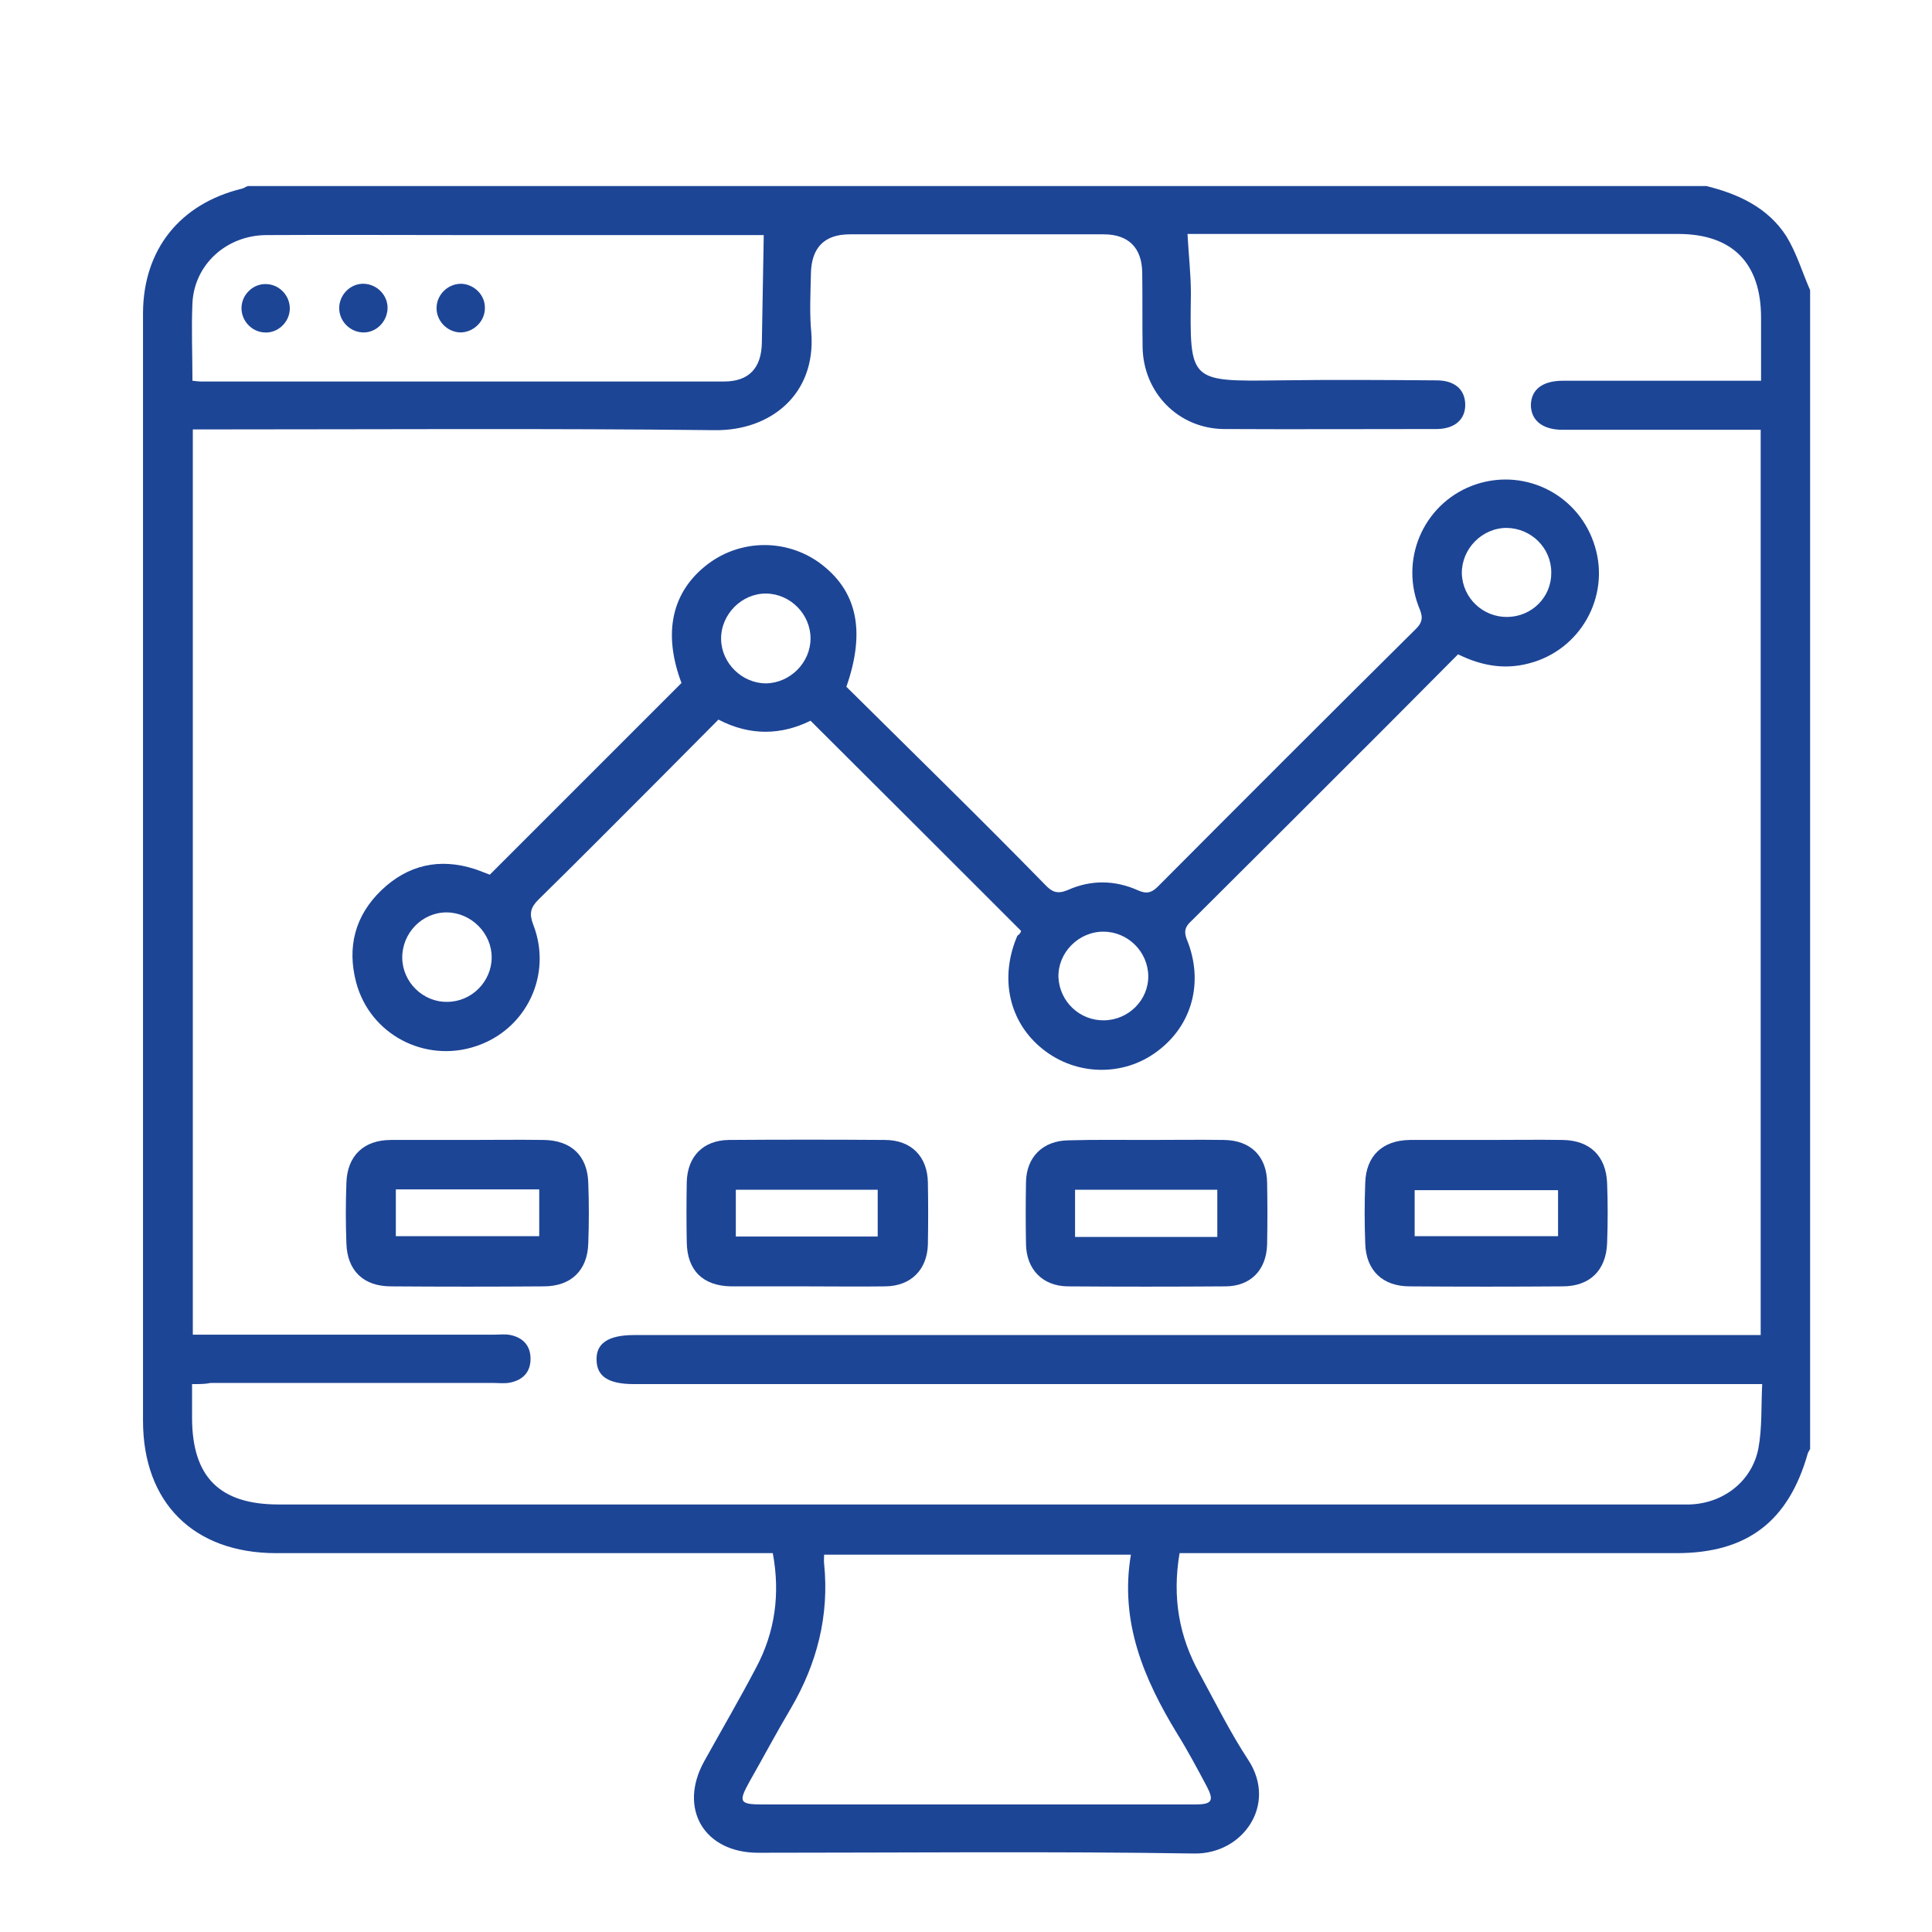 <?xml version="1.0" encoding="utf-8"?>
<!-- Generator: Adobe Illustrator 26.1.0, SVG Export Plug-In . SVG Version: 6.00 Build 0)  -->
<svg version="1.1" id="Layer_1" xmlns="http://www.w3.org/2000/svg" xmlns:xlink="http://www.w3.org/1999/xlink" x="0px" y="0px"
	 viewBox="0 0 512 512" style="enable-background:new 0 0 512 512;" xml:space="preserve">
<style type="text/css">
	.st0{display:none;}
	.st1{display:inline;fill:#1E295A;}
	.st2{fill:#1D4596;}
	.st3{display:inline;fill:#07A0AE;}
</style>
<g class="st0">
	<path class="st1" d="M157.9,276c10.3-8.7,21.9-15.6,34.7-20.7c1.1-0.4,1.7-3.1,1.8-4.7c0.1-33.3,0.1-66.6,0.1-99.8
		c0-2.6,0-5.1,0-7.7c0-4.8,1.5-10.4-0.5-14.2c-1.7-3.3-7.4-4.6-11.3-6.9c-2.1-1.2-4.1-2.7-5.8-4.3c-7.9-7.5-7.7-17.6,0.5-24.8
		c7.9-6.9,17.6-9.8,27.6-11.7c23.1-4.3,46.1-4.1,68.5,3.4c5.4,1.8,10.6,4.8,15,8.3c8.6,7,8.7,17.7,0.2,25c-4.1,3.5-9.4,5.4-14,8.3
		c-1.3,0.8-3,2.5-3,3.9c-0.2,41.5-0.1,82.9-0.1,124.4c1.3,0.6,2.5,0.9,3.6,1.5c3.5,2,4.8,5.2,3.8,9c-1,3.6-3.7,6.2-7.4,5.5
		c-4.5-0.9-9-2.4-12.9-4.7c-1.7-1-2.4-4.7-2.4-7.2c-0.1-34.2-0.1-68.5-0.1-102.7c0-10.6,0-21.2,0-31.8c0-7.3,1.2-8.7,8.1-10.9
		c5.3-1.7,10.8-3.1,15.5-8.6c-4.3-2.1-7.9-4.7-11.9-5.7c-23.1-6.1-46.3-6.3-69.5-0.1c-4.1,1.1-7.8,3.7-11.7,5.7c0,0.8,0,1.6,0,2.4
		c5,2.1,9.9,4.5,15.1,6.3c6.6,2.2,7.9,3.7,7.9,10.6c0,44.9,0,89.7,0,134.6c0,6.7-1.2,8-7.7,10.4c-40.3,15-63.5,43.6-68.9,86.5
		c-0.4,3.1,0.5,4.6,3.3,5.8c12,5.1,23.9,10.2,37.1,11.1c11,0.8,20.2-2.8,27.7-10.7c3.9-4.1,7.6-8.3,11.6-12.3
		c12.4-12.8,27.6-17.3,45.2-15.4c27.1,2.9,51.7,12.1,73.7,28.2c1.6,1.1,3.1,2.3,4.6,3.5c3.7,3.3,4.2,7.6,1.4,11.1
		c-2.7,3.4-6.8,3.9-10.8,1.2c-4-2.7-7.8-5.7-11.8-8.3c-19.9-12.8-41.8-19.4-65.3-20.8c-8.1-0.5-15.3,2-21.2,7.5
		c-3.8,3.5-7.5,7.1-10.8,11c-15.8,18.6-35.8,24-59,18.4c-8.4-2-16.5-5.2-25.9-8.3c2.3,8,3.9,15.9,6.8,23.3
		c15.7,40.3,55.8,65.9,99,63.5c6.3-0.3,10.2,2.4,10.4,7.3c0.2,4.8-3.6,8.1-9.7,8.3c-42.3,1.1-76.2-15-101.2-49.3
		c-2-2.8-3.8-3-6.8-2.2c-30.4,7.1-58,2.1-80.7-20.3c-39.2-38.7-37.3-109.8,23.9-138.7c3.8-1.8,5-3.8,4.9-7.9
		c-0.2-25.9-0.2-51.8-0.1-77.6c0-3.2-0.4-5.5-4-6.5c-1.8-0.5-3.5-1.7-5-2.8c-10.2-7.1-10.4-18.8,0.2-25.2c5.9-3.5,12.9-5.9,19.7-7.2
		c16.8-3.2,33.6-2.8,49.9,3.2c3.5,1.3,7.1,3.3,9.9,5.7c7.5,6.3,7.2,15.7-0.2,22.1c-1.2,1-2.5,2.3-3.9,2.7c-6.5,1.6-7.1,6-7,11.9
		c0.3,24.9,0.2,49.8,0.1,74.8c0,3.4,0.9,5.1,4.2,6.4C148.3,270.6,152.9,273.4,157.9,276z M145,286.4c-4.5-1.9-9.8-4.3-15.1-6.3
		c-3.9-1.5-6.1-3.9-6.1-8.2c0-32.8,0-65.6,0-98.4c0-4.5,2.3-7.1,6.6-8.3c2.7-0.8,5.3-1.9,8.3-3.1c-13.1-8.9-47.7-8.8-58.1,0.1
		c1.9,0.8,3.6,1.6,5.4,2.2c8.6,2.9,9,3.5,9,12.7c0,30.4,0,60.8,0,91.2c0,9-0.6,9.4-9.1,12.8C60,291.4,44.7,310.3,40.8,338
		c-0.2,1.4,0.5,3.6,1.5,4.3c18.4,11.7,34.2,9.8,49-5.8c0.2-0.2,0.4-0.5,0.7-0.7c8-9,17.8-14,30.1-13.7c1.2,0,3.1-1,3.7-2
		C132.2,309.3,138.3,298.3,145,286.4z M127.8,412.9c-10.1-24.1-13.4-44.7-7.8-75.9c-4,1.6-7.6,2.4-10.4,4.4c-3.6,2.6-6.7,6-9.6,9.4
		c-9.4,10.5-21,15.9-35.1,14.4c-7.7-0.8-15.2-3-22.7-4.5C46.4,394.7,86.9,425.1,127.8,412.9z"/>
	<path class="st1" d="M271.6,417.5c0-7,0-14,0-21.1c0-6.5,2.6-9.2,8.9-9.2c30.1,0,60.1,0,90.2,0c5.4,0,8.7,2.9,8.8,7.5
		c0.1,4.7-3.3,7.9-8.9,7.9c-25.9,0-51.8,0-77.7,0c-1.8,0-3.5,0-5.7,0c0,5.1,0,9.9,0,15.2c1.4,0.1,3,0.2,4.5,0.2
		c33,0,65.9,0,98.9-0.1c2.1,0,4.6-0.5,6.1-1.8c24.5-20.1,33.2-46.1,26.4-76.6c-7-31.3-27.1-50.8-58.9-58.9c-0.1,2-0.3,3.6-0.3,5.1
		c0,10.6,0,21.2,0,31.8c-0.1,9-6.5,15.5-15.5,15.5c-15.4,0.1-30.9,0.1-46.3,0c-8.7,0-15.3-6.6-15.3-15.3c-0.1-30.9-0.1-61.7,0-92.6
		c0-8.7,5.3-14.2,15.4-15.9c0-7.1,0-14.3,0-21.5c0-6.2,2.7-9,8.7-9c9.6-0.1,19.3-0.1,28.9,0c5.8,0,8.6,2.8,8.6,8.5
		c0.1,7.2,0,14.4,0,21.9c14.5,2.1,16.6,12.1,15.2,24.3c43.8,6.3,75.4,29.3,94.8,68.1c19.3,38.6,18.6,77.6-2.8,116.4
		c5.6,0,10.6,0,15.7,0c9.6,0.1,16,6.4,16,16c0,10,0.1,19.9,0,29.9c-0.1,9.3-6.5,15.8-15.8,15.8c-66.6,0-133.1,0-199.7,0
		c-9.6,0-16-6.4-16-16c0-9,0-18,0-27C256.2,424.9,259.9,420.1,271.6,417.5z M472.1,433.8c-67,0-133.6,0-200.1,0
		c0,10.4,0,20.4,0,30.3c66.9,0,133.4,0,200.1,0C472.1,454,472.1,444.1,472.1,433.8z M418,418.1c6,0,11.1,0.2,16.1-0.1
		c1.7-0.1,3.9-1.3,4.9-2.7c11.3-16.2,17.5-34.4,17.7-54.1c0.4-38.7-15-70.1-46-93.4c-17.2-12.9-37.1-18.5-58.5-19.6
		c-6.8-0.3-10.8,2.5-11.1,7.4c-0.2,5,3.4,7.8,10.4,8.1c3.2,0.2,6.4,0.4,9.6,0.8c57,7.4,93.7,65.7,75.8,120.4
		C432.9,397,426.6,407.6,418,418.1z M302.8,225.3c0,31,0,61.6,0,92c15.5,0,30.7,0,45.8,0c0-12.9,0-25.4,0-37.9
		c-13.7-2.1-22.6-10.5-22.6-22.3c0-4.9,1.8-10.2,4.2-14.4c3.9-6.8,10.9-9.5,18.4-10.2c0-2.6,0-4.8,0-7.2
		C333.2,225.3,318.2,225.3,302.8,225.3z M318.1,194.4c0,5.3,0,10.1,0,15c5.1,0,10,0,14.9,0c0-5.2,0-10,0-15
		C327.9,194.4,323.2,194.4,318.1,194.4z"/>
	<path class="st1" d="M140.4,55c0.1-12.4,10.8-22.8,23.3-22.7c12.6,0.1,23,10.6,22.9,23.1c0,12.5-10.5,22.9-23.1,23
		C150.8,78.4,140.3,67.8,140.4,55z M171.2,55.5c0.1-3.7-3.4-7.4-7.2-7.7c-4-0.3-8,3.3-8.1,7.3c-0.1,3.7,3.4,7.4,7.2,7.7
		C167.1,63,171,59.5,171.2,55.5z"/>
	<path class="st1" d="M94.1,93.8c0-12.5,10.5-22.9,23.1-22.9c12.8,0,23.3,10.6,23.2,23.4c-0.1,12.4-10.8,22.8-23.3,22.7
		C104.4,116.8,94,106.4,94.1,93.8z M124.8,93.7c-0.1-3.9-4.1-7.6-8.1-7.3c-3.9,0.3-7.3,3.9-7.2,7.7c0.1,3.9,4.1,7.6,8.1,7.3
		C121.5,101.1,125,97.4,124.8,93.7z"/>
</g>
<g class="st0">
	<path class="st1" d="M65.5,485.1c0-123.9,0-247.7,0-371.6c0-27.6,18.1-50.3,44.8-56.1c4.5-1,9.1-1.3,13.7-1.3
		c86.6-0.1,173.1-0.1,259.7,0c35.6,0,60.6,26.5,58.6,62.6c-16.5,0-33,0-49.8,0c0,38.6,0,76.8,0,115c3.8,1,7.7,1.7,11.3,2.9
		c41,13.7,52.3,66,19.7,95c-9.2,8.2-10.4,16.6-8.4,27.1c3.3,17.3,10.1,33.3,17.6,49.1c0.5,1.1,2.1,2.1,3.5,2.4
		c15,3.8,24.6,15.8,24.7,31.2c0.1,6,0,11.9,0,18.2c-4.2,0-8.1,0-12.5,0c0,8.6,0,16.9,0,25.2c-14.5,0-29,0-43.6,0c0-4.1,0-8.2,0-12.7
		c10.6,0,20.6,0,30.7,0c0-4.3,0-8.2,0-12.2c-33.2,0-66.2,0-99.2,0c0,4.1,0,8,0,12.3c10.3,0,20.4,0,30.8,0c0,4.5,0,8.5,0,12.5
		C266.6,485.1,166.1,485.1,65.5,485.1z M379.5,118.8c-71.3,0-142.3,0-213.5,0c0-2.8,0.1-5.2,0-7.5C165.4,88,146.1,69,122.8,68.7
		c-25.3-0.3-44.7,19.5-44.7,45.8c0,117.8,0,235.7,0,353.5c0,1.5,0,2.9,0,4.3c82.2,0,163.7,0,245.2,0c0-4.2,0-8.1,0-12.6
		c-4.2,0-8.2,0-12.3,0c0-6.3,0-12.2,0-18.1c0.1-15.5,9.7-27.5,24.7-31.3c1.3-0.3,2.9-1.3,3.5-2.4c7.5-15.8,14.2-31.8,17.6-49.1
		c2.1-10.7,0.7-19.1-8.6-27.5c-27.8-24.8-24.3-67.4,6.5-87.9c7.2-4.8,16-7.3,24.8-11.1C379.5,195.7,379.5,157.6,379.5,118.8z
		 M429.4,106.2c-0.3-1.6-0.5-3-0.8-4.3c-5.2-20-22.3-33.2-43.4-33.2c-74.4-0.1-148.8,0-223.2,0c-1.1,0-2.1,0-2.8,0
		c4.3,5.7,9.2,11,12.5,17.1c3.4,6.3,5.2,13.4,7.8,20.4C262.2,106.2,345.6,106.2,429.4,106.2z M418.9,409.5c0.1-0.4,0.2-0.8,0.1-1
		c-0.7-1.7-1.4-3.3-2.1-5c-6.9-16.3-13.5-32.8-15-50.7c-0.9-11.1,1.1-21.1,11.1-28.1c2.5-1.7,4.5-4.1,6.5-6.5
		c12.5-14.8,14-35.1,3.8-51.4s-29.7-24.2-48.3-19.1c-17,4.6-27.8,15.8-31.8,32.8c-4.2,18.1,2.3,33.1,16.4,44.5
		c7.3,5.9,10.5,13.2,10.6,22.1c0.1,4.4-0.3,8.9-1.1,13.3c-2.7,15.6-8.5,30.2-14.8,44.7c-0.6,1.3-1.1,2.7-1.7,4.2
		C375.2,409.5,397,409.5,418.9,409.5z M448,447.2c2-15.9-5.9-24.9-21.5-24.9c-27.2,0-54.4,0-81.6,0c-15,0-23.2,9.7-20.9,24.9
		C365.3,447.2,406.5,447.2,448,447.2z"/>
	<path class="st1" d="M379.7,485.1c0-4,0-8,0-12.3c4.2,0,8.1,0,12.6,0c0,4.1,0,8.2,0,12.3C388.1,485.1,383.9,485.1,379.7,485.1z"/>
	<path class="st1" d="M134.7,245.6c4.3,0,8.1,0,12.3,0c0.1,1.5,0.2,2.9,0.2,4.4c0,12.4,0,24.9,0,37.3c0,6.5,2,8.4,8.6,8.4
		c32,0,63.9,0,95.9,0c6.5,0,8.6-2,8.6-8.4c0-32.1,0-64.2,0-96.3c0-6.3-2.1-8.3-8.3-8.3c-32.2,0-64.5,0-96.8,0c-5.9,0-8,2.1-8.1,8.1
		c-0.1,12.4,0,24.9,0,37.3c0,1.5,0,3,0,4.7c-4.3,0-8.2,0-12.3,0c-0.1-1.2-0.3-2.3-0.3-3.3c0-13-0.1-26,0-38.9
		c0.1-12.7,7.8-20.3,20.4-20.3c32.5,0,65.1,0,97.6,0c12.2,0,20.1,7.6,20.2,19.7c0.1,32.9,0.1,65.9,0,98.9c0,12.1-8,19.6-20.2,19.7
		c-32.5,0-65.1,0-97.6,0c-12.4,0-20.2-7.6-20.3-20C134.6,274.2,134.7,260.1,134.7,245.6z"/>
	<path class="st1" d="M153.6,339.4c0-4.1,0-7.9,0-11.9c33.4,0,66.7,0,100.2,0c0,3.9,0,7.8,0,11.9
		C220.6,339.4,187.3,339.4,153.6,339.4z"/>
	<path class="st1" d="M253.9,390.3c0,4.1,0,7.9,0,11.9c-33.4,0-66.6,0-100.2,0c0-3.9,0-7.8,0-11.9
		C187,390.3,220.3,390.3,253.9,390.3z"/>
	<path class="st1" d="M153.7,370.9c0-4.1,0-8,0-12.1c33.3,0,66.5,0,100,0c0,3.9,0,7.8,0,12.1C220.6,370.9,187.3,370.9,153.7,370.9z"
		/>
	<path class="st1" d="M173.5,243.5c2.6-2.8,5.3-5.6,8.4-9c4.2,4.7,8.3,9.3,12.6,14c10.8-10.9,21-21.2,31.4-31.6
		c3.1,3.2,5.9,6.1,8.5,8.8C221.2,238.8,208,252,195,265C188,258,180.7,250.7,173.5,243.5z"/>
	<path class="st1" d="M366.9,143.9c-4.1,0-7.9,0-12,0c0-4,0-7.9,0-12.1c3.9,0,7.9,0,12,0C366.9,135.8,366.9,139.6,366.9,143.9z"/>
	<path class="st1" d="M354.9,156.9c4.1,0,8,0,12,0c0,4,0,7.9,0,12.1c-3.9,0-7.8,0-12,0C354.9,165.1,354.9,161.1,354.9,156.9z"/>
	<path class="st1" d="M379.9,278c4,0,7.9,0,12.1,0c0,4,0,7.9,0,12.1c-4,0-8,0-12.1,0C379.9,285.9,379.9,282.1,379.9,278z"/>
</g>
<g>
	<path class="st2" d="M479.7,76.9c0,102.4,0,204.8,0,307.1c-0.2,0.4-0.5,0.8-0.6,1.1c-5.1,18.1-16.1,26.5-34.8,26.5
		c-42.3,0-84.5,0-126.8,0c-1.6,0-3.3,0-4.9,0c-2,11.8-0.1,22.2,5.3,31.9c4.2,7.7,8.1,15.6,12.9,22.9c7.8,11.9-1.5,25-14.3,24.8
		c-38.5-0.6-77-0.2-115.6-0.2c-14.3,0-21.2-11.7-14.3-24.2c4.6-8.3,9.4-16.5,13.8-24.9c5-9.4,6.4-19.5,4.4-30.3c-1.9,0-3.6,0-5.3,0
		c-42.1,0-84.2,0-126.3,0c-21.9,0-35.3-13.4-35.3-35.1c0-42.5,0-85.1,0-127.6c0-55.3,0-110.7,0-166C38,66.1,47.7,54,64.1,50
		c0.5-0.1,1-0.5,1.6-0.7c128.8,0,257.7,0,386.5,0c8.5,2.1,16.3,5.7,21.2,13.3C476.1,67,477.6,72.1,479.7,76.9z M50.9,366.8
		c0,3.2,0,6.1,0,8.9c0,15.7,7.3,23,22.9,23c123.4,0,246.7,0,370.1,0c1.3,0,2.6,0,3.9,0c8.9-0.3,16.5-6.1,18.2-14.9
		c1-5.4,0.7-11,1-17c-2.4,0-4,0-5.7,0c-97.8,0-195.5,0-293.3,0c-6.7,0-9.8-2-9.9-6.3c-0.2-4.5,3.1-6.7,10-6.7
		c97.8,0,195.6,0,293.3,0c1.7,0,3.4,0,5.2,0c0-80.1,0-159.9,0-239.9c-1.8,0-3.4,0-5,0c-15.8,0-31.6,0-47.5,0c-5.3,0-8.4-2.5-8.4-6.6
		c0.1-4.1,3.1-6.4,8.5-6.4c13.5,0,27,0,40.5,0c3.9,0,7.7,0,12,0c0-5.8,0-11.2,0-16.7c0-14.5-7.6-22.2-22-22.2c-42,0-84,0-126,0
		c-1.5,0-3,0-4,0c0.3,5.6,0.9,10.7,0.9,15.8c-0.3,23.4-0.6,23.3,23.3,23c14-0.2,27.9-0.1,41.8,0c4.8,0,7.5,2.4,7.6,6.3
		c0.1,4-2.7,6.5-7.4,6.6c-18.8,0-37.7,0.1-56.5,0c-12.1-0.1-21.4-9.6-21.6-21.7c-0.1-6.6,0-13.2-0.1-19.8
		c-0.1-6.6-3.7-10.1-10.2-10.1c-22.4,0-44.9,0-67.3,0c-6.8,0-10.2,3.6-10.3,10.5c-0.1,5.2-0.4,10.4,0.1,15.5
		c1.3,16.5-10.9,26.1-25.6,25.9c-44.4-0.5-88.9-0.2-133.3-0.2c-1.7,0-3.3,0-5,0c0,80.2,0,159.8,0,239.9c1.8,0,3.3,0,4.8,0
		c25,0,50,0,75.1,0c1.4,0,2.9-0.2,4.3,0.1c3.3,0.7,5.3,2.8,5.3,6.3s-2,5.6-5.4,6.3c-1.4,0.3-2.9,0.1-4.3,0.1c-25,0-50,0-75.1,0
		C54.4,366.8,52.9,366.8,50.9,366.8z M299.7,412c-27.6,0-54.4,0-81.3,0c0,1-0.1,1.7,0,2.4c1.4,13.8-1.9,26.5-8.8,38.3
		c-3.8,6.4-7.3,13-11,19.5c-3,5.4-2.6,6,3.6,6c31,0,62,0,93.1,0c7.2,0,14.4,0,21.5,0c4.4,0,5-1,3-4.8c-2.5-4.7-5-9.4-7.8-13.9
		C303.1,444.9,296.7,429.8,299.7,412z M51,100.9c1,0.1,1.6,0.2,2.1,0.2c46.3,0,92.6,0,138.8,0c6.6,0,9.9-3.6,10-10.3
		c0.2-9.4,0.3-18.8,0.5-28.5c-0.7,0-2.3,0-3.8,0c-24.7,0-49.4,0-74.2,0c-18,0-35.9-0.1-53.9,0c-10.5,0.1-19,7.8-19.5,18
		C50.7,87,51,93.7,51,100.9z"/>
	<path class="st2" d="M270.6,246.7c-18.6-18.6-37-37-55.8-55.7c-7.7,3.8-16,4.1-24.4-0.3c-5.6,5.6-11,11.1-16.5,16.6
		c-10.4,10.4-20.7,20.8-31.2,31.1c-2.1,2.1-2.5,3.7-1.4,6.6c5.2,13.3-1.8,27.9-15.3,32.3c-13.4,4.4-27.9-3.1-31.6-16.9
		c-2.5-9.4-0.3-17.8,6.7-24.5s15.4-8.6,24.7-5.6c1.5,0.5,2.9,1.1,4,1.5c17-17,33.8-33.8,50.8-50.8c-5-13.3-2.6-24.3,7.1-31.6
		c8.7-6.5,20.6-6.6,29.4-0.3c10,7.3,12.4,18,7.2,32.9c8.6,8.5,17.4,17.2,26.2,25.9c8.9,8.8,17.7,17.6,26.5,26.6
		c1.8,1.9,3.2,2.5,5.9,1.4c6.2-2.8,12.6-2.7,18.8,0.1c2.3,1,3.6,0.5,5.2-1.1c22.7-22.8,45.5-45.6,68.4-68.3c2.2-2.2,1.5-3.8,0.6-6
		c-5-13.3,2-27.9,15.4-32.3c13.3-4.3,27.4,3.1,31.4,16.6c4,13.3-3.9,27.4-17.5,30.9c-6.4,1.7-12.5,0.7-18.8-2.4
		c-6.2,6.2-12.3,12.4-18.5,18.6c-17.3,17.3-34.6,34.6-51.9,51.8c-1.5,1.4-2.5,2.5-1.5,5.1c4.6,11.2,1.5,22.8-7.8,29.7
		c-9,6.8-21.6,6.5-30.4-0.6c-8.9-7.1-11.5-18.8-6.7-30C270.3,247.5,270.5,247.1,270.6,246.7z M214.8,169.2c0-6.4-5.3-11.8-11.7-11.9
		c-6.5-0.1-12.1,5.5-12,12.1c0.1,6.4,5.6,11.7,11.9,11.7C209.4,181,214.8,175.6,214.8,169.2z M130.3,253.7c0-6.4-5.4-11.8-11.8-11.9
		c-6.6-0.1-12,5.5-11.9,12.1c0.1,6.4,5.5,11.7,11.9,11.6C125,265.5,130.3,260.1,130.3,253.7z M292.6,270.4
		c6.5-0.1,11.8-5.4,11.7-11.8c-0.1-6.4-5.4-11.7-11.9-11.7c-6.6,0-12.1,5.6-11.9,12.1C280.8,265.4,286.1,270.5,292.6,270.4z
		 M399.5,163.5c6.5-0.1,11.7-5.3,11.6-11.8c0-6.5-5.3-11.7-11.8-11.8c-6.6,0-12,5.6-11.9,12.1C387.6,158.5,393,163.6,399.5,163.5z"
		/>
	<path class="st2" d="M394.3,302.1c6.6,0,13.2-0.1,19.8,0c7.2,0.1,11.5,4.2,11.8,11.4c0.2,5.3,0.2,10.6,0,16
		c-0.3,7.2-4.6,11.4-11.8,11.4c-13.5,0.1-27,0.1-40.5,0c-7.2,0-11.6-4.2-11.8-11.4c-0.2-5.3-0.2-10.6,0-16
		c0.2-7.2,4.6-11.3,11.8-11.4C380.5,302.1,387.4,302.1,394.3,302.1z M412.9,315.4c-12.9,0-25.5,0-38,0c0,4.3,0,8.3,0,12.2
		c12.8,0,25.3,0,38,0C412.9,323.4,412.9,319.6,412.9,315.4z"/>
	<path class="st2" d="M123.8,302.1c6.8,0,13.5-0.1,20.3,0c7.3,0.1,11.6,4.2,11.8,11.4c0.2,5.3,0.2,10.6,0,16
		c-0.2,7.2-4.6,11.4-11.8,11.4c-13.5,0.1-27,0.1-40.5,0c-7.3,0-11.6-4.2-11.8-11.4c-0.2-5.3-0.2-10.6,0-16
		c0.2-7.2,4.6-11.4,11.8-11.4C110.3,302.1,117.1,302.1,123.8,302.1z M142.9,315.2c-12.9,0-25.3,0-38,0c0,4.3,0,8.3,0,12.4
		c12.8,0,25.3,0,38,0C142.9,323.4,142.9,319.6,142.9,315.2z"/>
	<path class="st2" d="M213.6,340.9c-6.6,0-13.2,0-19.8,0c-7.5-0.1-11.7-4.2-11.8-11.7c-0.1-5.3-0.1-10.6,0-16
		c0.2-6.8,4.4-11,11.1-11.1c13.8-0.1,27.6-0.1,41.4,0c7,0,11.3,4.4,11.4,11.3c0.1,5.5,0.1,10.9,0,16.4c-0.2,6.7-4.5,11-11.2,11.1
		C227.6,341,220.6,340.9,213.6,340.9z M195,327.7c12.7,0,25.2,0,37.6,0c0-4.4,0-8.4,0-12.4c-12.8,0-25.2,0-37.6,0
		C195,319.6,195,323.6,195,327.7z"/>
	<path class="st2" d="M304.1,302.1c6.8,0,13.5-0.1,20.3,0c7,0.1,11.3,4.3,11.4,11.3c0.1,5.5,0.1,10.9,0,16.4
		c-0.2,6.8-4.4,11.1-11.1,11.1c-13.9,0.1-27.9,0.1-41.8,0c-6.6-0.1-10.9-4.5-11-11.2c-0.1-5.5-0.1-10.9,0-16.4
		c0.1-6.7,4.5-11,11.2-11.1C290.1,302,297.1,302.1,304.1,302.1z M284.9,327.8c12.8,0,25.2,0,37.7,0c0-4.3,0-8.4,0-12.5
		c-12.7,0-25.1,0-37.7,0C284.9,319.5,284.9,323.5,284.9,327.8z"/>
	<path class="st2" d="M76.8,81.9c-0.1,3.6-3.3,6.5-6.8,6.2c-3.4-0.2-6.1-3.2-6-6.6c0.1-3.6,3.3-6.5,6.8-6.2
		C74.2,75.5,76.9,78.5,76.8,81.9z"/>
	<path class="st2" d="M96.2,88.1c-3.6-0.1-6.5-3.2-6.3-6.8c0.2-3.4,3.1-6.2,6.5-6.1c3.6,0.1,6.5,3.2,6.3,6.7
		C102.5,85.4,99.6,88.2,96.2,88.1z"/>
	<path class="st2" d="M122.2,75.2c3.4,0.1,6.3,2.9,6.3,6.3c0.1,3.6-3,6.6-6.5,6.6c-3.6-0.1-6.5-3.2-6.3-6.8
		C115.9,77.9,118.8,75.2,122.2,75.2z"/>
</g>
<g class="st0">
	<path class="st3" d="M112.1,49.5c62.8,0,125.7,0,188.5,0c1.8,1.5,3.7,3,5.5,4.6c27.7,23.6,55.4,47.3,83.2,70.8
		c3.6,3,5.1,6.4,5.1,11.1c-0.1,48.8,0,97.5-0.1,146.3c0,2.9,0.7,4.7,3.5,6c4.7,2.2,9.1,4.8,13.6,7.3c16.6,9,33.2,18.1,49.9,26.9
		c9.1,4.8,13.4,12.2,13,22.3c-0.2,6.7-0.4,13.5-1.3,20.1c-4.3,31.4-17.2,59.2-35.7,84.6c-10.7,14.8-23.4,27.6-39.6,36.4
		c-4.4,2.4-9.7,4-14.6,4c-103.1,0.2-206.2,0.2-309.3,0.2c-19.1,0-31.5-12.5-31.5-31.5c0-110.1,0-220.3,0-330.4
		c0-19.2,12.3-31.5,31.4-31.6c4.4,0,8.8,0,13.4,0c0-6.5-0.2-12.4,0-18.3C87.7,67.1,93,58.6,103,53.1
		C105.8,51.5,109.1,50.7,112.1,49.5z M87.2,114c-4.4,0-8.3,0-12.3,0c-10.7,0-15.1,4.4-15.1,15.1c0,109.4,0,218.9,0,328.3
		c0,11,4.4,15.4,15.4,15.4c91.5,0,183,0,274.5,0c1.4,0,2.8,0,4.9,0c-1.1-1.2-1.6-1.8-2.1-2.4c-6.9-8-14-15.9-20.7-24.1
		c-1.9-2.4-3.7-3.4-6.7-3.4c-28.1,0.1-56.2,0.1-84.3,0.1c-1.6,0-3.2,0-4.7-0.1c-4.1-0.5-7.1-3.6-7.5-7.6c-0.4-3.8,1.8-7.5,5.5-8.8
		c1.9-0.6,3.9-0.8,5.9-0.8c24.5,0,49,0,73.6,0c1.5,0,3.1,0,5.2,0c-1-2-1.7-3.5-2.5-5c-11.9-23.6-19.1-48.4-19.2-75.1
		c0-10.9,4.2-18.4,14-23.5c21-10.9,41.6-22.5,62.5-33.5c3-1.6,3.8-3.4,3.8-6.7c-0.1-44.9-0.1-89.8-0.1-134.7c0-1.5,0-3.1,0-5.1
		c-2.1,0-3.8,0-5.5,0c-15.6,0-31.3,0.1-46.9,0c-21.5-0.2-35.8-14.6-35.9-36.1c-0.1-11.3,0-22.7,0-34c0-1.5,0-3.1,0-4.8
		c-1.6-0.1-2.8-0.2-3.9-0.2c-55.5,0-111,0-166.5,0c-9.1,0-13.9,4.9-13.9,14.3c0,110.2,0,220.3,0,330.4c0,9.3,4.8,14,14,14.1
		c13.1,0,26.1,0,39.2,0c6.8,0,10.6,3.1,10.6,8.5c0.1,5.6-3.7,8.8-10.8,8.8c-13.1,0-26.1,0-39.2,0c-2.6,0-5.2-0.1-7.7-0.6
		c-14.5-3.1-23.5-14.9-23.5-30.7c0-97.2,0-194.5,0-291.7C87.2,118.1,87.2,116.3,87.2,114z M314.3,349h0.1c0,2,0,4,0,6
		c0,1,0.2,2,0.3,3c3.2,30,15.2,56.5,32.7,80.7c8.9,12.3,19.4,22.9,32.3,31.2c4.1,2.7,7.6,3.2,11.6,0.1c3.8-3,8.1-5.5,11.8-8.6
		c20.5-17.6,34-40.1,43.9-64.8c6.6-16.4,10.1-33.4,10.1-51.1c0-3-0.3-5.5-3.4-7.2c-22-11.8-43.8-23.7-65.8-35.4
		c-1.1-0.6-3.1-0.6-4.2,0c-22.1,11.8-44.2,23.7-66.1,35.8c-1.5,0.8-2.5,3.2-3.1,5C313.9,345.1,314.3,347.1,314.3,349z M361.8,124.4
		c-18.9-16.1-36.8-31.3-55.2-47.1c0,11.8-0.4,22.7,0.1,33.5c0.4,6.8,6.9,13.2,13.7,13.4C333.8,124.7,347.2,124.4,361.8,124.4z"/>
	<path class="st3" d="M240.5,265.9c-29.4,0-58.8,0-88.2,0c-1.6,0-3.2,0-4.7-0.1c-4.1-0.5-7.1-3.5-7.5-7.6s1.8-7.8,5.8-8.9
		c1.9-0.6,3.9-0.6,5.9-0.6c59.2,0,118.4,0,177.6,0c2,0,4,0.1,5.9,0.6c4,1.1,6.2,4.8,5.8,8.9c-0.4,4.1-3.3,7.1-7.5,7.6
		c-1.6,0.2-3.1,0.1-4.7,0.1C299.6,265.9,270.1,265.9,240.5,265.9z"/>
	<path class="st3" d="M241.2,161.9c29,0,57.9,0,86.9,0c1.3,0,2.6,0,3.9,0c5.8,0.2,9.3,3.5,9.4,8.5c0.1,5.2-3.6,8.6-9.5,8.9
		c-1,0.1-2,0-3,0c-58.8,0-117.6,0-176.3,0c-2.1,0-4.3-0.1-6.4-0.6c-4-1.1-6.4-4.7-6-8.8s3.2-7.2,7.3-7.8c1.7-0.2,3.4-0.2,5.1-0.2
		C182.1,161.9,211.7,161.9,241.2,161.9z"/>
	<path class="st3" d="M201.9,135.8c-16.6,0-33.2,0-49.9,0c-1.4,0-2.9,0-4.3-0.1c-4.1-0.4-7.1-3.5-7.6-7.5c-0.5-4.1,1.7-7.7,5.7-9
		c1.6-0.5,3.4-0.7,5.1-0.7c33.9,0,67.9,0,101.8,0c0.6,0,1.1,0,1.7,0c5.4,0.4,9.2,4.2,9,9s-3.8,8.2-9.2,8.3
		C236.9,135.9,219.4,135.8,201.9,135.8L201.9,135.8z"/>
	<path class="st3" d="M202.1,335.2c17.2,0,34.4,0,51.6,0c6.9,0,11.1,5.3,9.2,11.2c-1.3,4-4.3,6-9.3,6.1c-13.6,0-27.2,0-40.8,0
		c-20.9,0-41.9,0-62.8,0c-5.8,0-9.5-3-9.8-8c-0.4-5.4,3.6-9.2,9.9-9.3C167.4,335.2,184.7,335.2,202.1,335.2z"/>
	<path class="st3" d="M245,292c11.6,0,23.2-0.1,34.8,0c7.5,0.1,11.6,7,8,13c-2.1,3.5-5.5,4.3-9.2,4.3c-18.6,0-37.3,0-55.9,0
		c-4.2,0-8.3,0.1-12.5,0c-5.8-0.2-9.6-3.8-9.5-8.9c0.1-5,3.7-8.4,9.4-8.4C221.8,291.9,233.4,292,245,292z"/>
	<path class="st3" d="M180.5,222.6c-10,0-20.1,0-30.1,0c-6.3,0-10.2-3.3-10.3-8.5s3.8-8.8,10-8.8c20.5,0,41-0.1,61.5,0
		c5.3,0,8.7,3.2,9.1,7.8c0.3,4.5-2.4,8.3-6.7,9.2c-1.4,0.3-2.9,0.2-4.3,0.2C200,222.6,190.2,222.6,180.5,222.6z"/>
	<path class="st3" d="M303,205.2c9.3,0,18.6,0,28,0c6.6,0,10.5,3.3,10.4,8.8c-0.1,5.3-3.8,8.5-10.2,8.5c-18.9,0-37.8,0-56.8,0
		c-6.4,0-10.1-3.2-10.1-8.5c0-5.4,3.6-8.7,9.9-8.7C283.8,205.2,293.4,205.2,303,205.2z"/>
	<path class="st3" d="M157.5,292.1c3.1,0,6.3-0.2,9.4,0c4.3,0.3,7.4,3.6,7.8,7.8c0.4,4-2.3,8.5-6.5,8.8c-7.2,0.5-14.6,0.6-21.8-0.1
		c-4.3-0.4-6.7-4.7-6.2-8.9c0.4-4.2,3.5-7.2,7.9-7.7c0.3,0,0.6-0.1,0.9-0.1C151.8,292,154.6,292,157.5,292.1
		C157.5,292,157.5,292,157.5,292.1z"/>
	<path class="st3" d="M198.2,442.9c-4.8-0.1-8.7-4.1-8.5-8.8c0.2-4.5,4.1-8.4,8.6-8.4c4.8,0,8.6,3.9,8.6,8.7
		C206.9,439.4,203.1,443,198.2,442.9z"/>
	<path class="st3" d="M374.6,388.1c10.1-9.4,19.8-18.5,29.6-27.5c1.1-1.1,2.2-2.3,3.5-3.2c3.4-2.3,7.8-1.9,10.7,0.8
		c2.9,2.7,3.6,7.1,1.6,10.6c-0.7,1.2-1.7,2.3-2.7,3.3c-11,11.3-22,22.6-33,33.9c-5.6,5.8-9.7,5.8-15.5,0.4c-5-4.7-10.1-9.4-15-14.1
		c-4.2-4-4.5-9.3-1-13c3.5-3.6,8.4-3.6,12.7,0.2C368.8,382.6,372.2,385.9,374.6,388.1z"/>
</g>
<g class="st0">
	<path class="st3" d="M104.8,449c-0.2,11.7,0.2,13.2-12.9,15c-10.7,1.5-21.3,3.6-32,5.4c-5.9,1-9.3-1.7-9.3-7.7
		c0-44.1,0-88.3,0-132.4c0-5.8,3.3-8.8,8.8-7.9c12.6,2.1,25.2,4.2,37.8,6.4c5.8,1,7.3,3,7.4,8.8c0,2.6,0,5.3,0,8.4
		c7.7-3.1,15-6.1,22.3-8.8c2.2-0.8,4.6-1.2,6.9-1.4c3.4-0.2,6.8,0.1,10.1-0.1c20.5-1.3,40.5,1.8,60.5,6.2c22.6,5,45.4,9.1,68.1,13.9
		c2.6,0.5,5,2.2,7.2,3.8c11.4,8.1,15.9,18.9,14,33c-1.1,9-1.8,10.6-11.1,10.6c-20.8,0-41.6,0-63.2,0c1.2,1,1.8,1.6,2.5,2
		c10.2,5.7,20.3,11.4,30.6,17c1.5,0.8,3.4,1.2,5.2,1.3c15.3,0.1,30.7,0.6,46-0.2c7.2-0.4,14.4-3.4,21.5-5.4
		c24.5-7.1,49-14.5,73.5-21.5c15.7-4.5,30.6,7.3,29.7,23.3c-0.6,10.2-6,17.4-15.7,20.9c-27.6,9.9-55.5,19.1-82.9,29.5
		c-14.6,5.5-29.1,8-44.7,7.6c-25.4-0.7-50.9-0.1-76.3-0.2c-2.6,0-5.3-0.5-7.8-1.3c-24.9-8.2-49.7-16.9-74.8-24.6
		C119.7,448.4,112.2,449.4,104.8,449z M104.6,435.9c5.4,0,10.5-0.2,15.5,0.1c3.9,0.2,7.9,0.7,11.5,1.9c23.9,7.8,47.7,15.9,71.5,23.8
		c2.5,0.8,5.2,1.3,7.8,1.3c29.8,0.1,59.6,0.1,89.4,0c3.6,0,7.3-0.6,10.6-1.8c31.8-11.1,63.5-22.4,95.3-33.6c0.4-0.1,0.8-0.3,1.2-0.4
		c6-2.3,8.8-7.1,7.2-12.4c-1.8-5.6-6.9-8.1-13.2-6.2c-27.6,8.1-55.2,16.2-82.8,24.3c-4.3,1.2-8.7,2.9-13,3
		c-16.9,0.4-33.7,0.2-50.6,0.1c-1.9,0-4-0.3-5.6-1.2c-19.9-11-39.8-22-59.7-33.1c-3-1.7-4.6-4.3-3.7-7.7c0.9-3.6,3.5-5.3,7.2-5.2
		c1.1,0,2.2,0,3.4,0c26.3,0,52.6,0,78.9,0c1.5,0,3,0,5.2,0c-0.5-4.2,0.4-8.9-1.6-11.4c-3.5-4.4-6.9-9.3-13.5-10.5
		c-18.5-3.4-36.9-7.3-55.4-10.9c-12.9-2.6-25.8-6.4-38.9-7.4c-21.5-1.6-43.3-2-63,9.6c-0.1,0.1-0.3,0.1-0.4,0.1
		c-2.7,0.5-3.3,2.2-3.2,4.8c0.1,23.1,0.1,46.1,0.1,69.2C104.6,433.3,104.6,434.4,104.6,435.9z M64.6,335.9c0,40,0,79.3,0,118.9
		c9.1-1.5,17.8-3,26.4-4.5c0-37,0-73.3,0-110.1C82.2,338.8,73.4,337.4,64.6,335.9z"/>
	<path class="st3" d="M360.3,151.5c0,17.4,1.2,34.9-0.3,52.2c-3.3,38.3-17,72.4-45.8,99c-20.3,18.7-44.3,28-72.2,24.3
		c-23.6-3.1-42.7-15.1-58.3-32.6c-21.3-23.8-32.6-52.2-36.7-83.5c-1.3-10.1-1.6-20.4-1.7-30.7c-0.2-24.3-0.1-48.6-0.1-73
		c0-6,1.2-7.6,7.1-9.2c32.4-8.7,64.8-17.3,97.2-25.9c2.3-0.6,5.1-0.6,7.4,0c32.6,8.6,65.1,17.2,97.6,26c5.5,1.5,6.7,3.2,6.7,9.1
		c0,14.8,0,29.5,0,44.3C360.8,151.5,360.6,151.5,360.3,151.5z M158.6,110.3c0,1.3,0,2.3,0,3.3c0,24.7-0.3,49.5,0.2,74.2
		c0.2,10.8,1.3,21.6,3.4,32.2c5.3,27.4,16.7,51.8,37.2,71.3c14.3,13.7,31.1,22.2,51.2,22.9c26.6,0.8,47.4-11.3,64.1-30.9
		c22.5-26.5,31.9-58.1,32.9-92.3c0.6-21.6,0.1-43.3,0.2-65c0-5.2,0-10.4,0-15.6c-1.3-0.4-2.3-0.8-3.4-1.1
		c-24.3-6.5-48.7-12.4-72.8-19.6c-12.5-3.7-23.9-3.8-36.4,0C209.9,97.2,184.4,103.4,158.6,110.3z"/>
	<path class="st3" d="M118.3,111.7c-4.9,0-9.1,0-13.6,0c0-4.3,0-8.5,0-13.1c-4.6,0-8.8,0-13.4,0c0-4.7,0-9,0-13.6
		c4.3,0,8.4,0,13.1,0c0-4.6,0-8.8,0-13.4c4.7,0,9,0,13.6,0c0,4.3,0,8.4,0,13.1c4.6,0,8.8,0,13.4,0c0,4.7,0,9,0,13.6
		c-4.3,0-8.4,0-13.1,0C118.3,102.8,118.3,107,118.3,111.7z"/>
	<path class="st3" d="M401.8,111.7c-4.9,0-9.1,0-13.5,0c0-4.3,0-8.5,0-13.1c-4.6,0-8.8,0-13.4,0c0-4.7,0-9,0-13.6c4.3,0,8.4,0,13,0
		c0-4.6,0-8.8,0-13.4c4.7,0,9,0,13.5,0c0,4.3,0,8.4,0,13.1c4.6,0,8.8,0,13.4,0c0,4.7,0,9,0,13.6c-4.3,0-8.4,0-13,0
		C401.8,102.8,401.8,107,401.8,111.7z"/>
	<path class="st3" d="M50.7,138.8c0-4.7,0-8.7,0-13.2c4.3,0,8.6,0,13.3,0c0-4.7,0-9,0-13.4c4.6,0,8.8,0,13.4,0c0,4.2,0,8.5,0,13.2
		c4.7,0,9,0,13.4,0c0,4.6,0,8.8,0,13.4c-4.2,0-8.5,0-13.2,0c0,4.7,0,9,0,13.4c-4.6,0-8.8,0-13.4,0c0-4.2,0-8.5,0-13.4
		C59.5,138.8,55.1,138.8,50.7,138.8z"/>
	<path class="st3" d="M455.4,138.8c-4.5,0-8.6,0-13.2,0c0,4.6,0,8.8,0,13.3c-4.6,0-8.8,0-13.4,0c0-4.2,0-8.5,0-13.2
		c-4.7,0-9,0-13.5,0c0-4.6,0-8.8,0-13.4c4.2,0,8.5,0,13.2,0c0-4.7,0-9,0-13.4c4.6,0,8.8,0,13.4,0c0,4.2,0,8.5,0,13.2
		c4.7,0,9,0,13.5,0C455.4,129.9,455.4,134.1,455.4,138.8z"/>
	<path class="st3" d="M77.9,253.6c4.4,0,8.5,0,13,0c0-4.4,0-8.7,0-13.2c4.7,0,9,0,13.6,0c0,4.2,0,8.4,0,13c4.6,0,8.8,0,13.4,0
		c0,4.7,0,9,0,13.6c-4.2,0-8.4,0-13,0c0,4.6,0,8.8,0,13.4c-4.7,0-9,0-13.6,0c0-4.2,0-8.4,0-13c-4.6,0-8.8,0-13.4,0
		C77.9,262.6,77.9,258.3,77.9,253.6z"/>
	<path class="st3" d="M401.7,253.5c0-4.7,0-8.7,0-13.1c4.4,0,8.7,0,13.4,0c0,4.2,0,8.5,0,13.1c4.6,0,8.8,0,13.2,0
		c0,4.6,0,8.8,0,13.5c-4.2,0-8.5,0-13.1,0c0,4.6,0,8.8,0,13.2c-4.6,0-8.8,0-13.5,0c0-4.2,0-8.5,0-13.1c-4.6,0-8.8,0-13.2,0
		c0-4.6,0-8.8,0-13.7C392.8,253.5,397.2,253.5,401.7,253.5z"/>
	<path class="st3" d="M118.4,294c4.4,0,8.6,0,13.1,0c0-4.5,0-8.6,0-13.1c4.6,0,8.8,0,13.6,0c0,4.2,0,8.5,0,13c4.6,0,8.8,0,13.3,0
		c0,4.6,0,8.8,0,13.5c-4.2,0-8.5,0-13.1,0c0,4.6,0,8.8,0,13.3c-4.6,0-8.8,0-13.6,0c0-4.2,0-8.5,0-13c-4.6,0-8.8,0-13.3,0
		C118.4,303.2,118.4,298.9,118.4,294z"/>
	<path class="st3" d="M388,294c0,4.8,0,8.9,0,13.4c-4.3,0-8.6,0-13.3,0c0,4.7,0,9,0,13.5c-4.6,0-8.8,0-13.4,0c0-4.2,0-8.5,0-13.2
		c-4.7,0-9,0-13.5,0c0-4.6,0-8.8,0-13.4c4.2,0,8.5,0,13.2,0c0-4.7,0-9,0-13.5c4.6,0,8.8,0,13.4,0c0,4.2,0,8.5,0,13.2
		C379.1,294,383.4,294,388,294z"/>
	<path class="st3" d="M226.1,172.6c0-6.9-0.1-13.2,0-19.5c0.1-8.7,5.6-14.2,14.3-14.3c8.4-0.1,16.9-0.1,25.3,0
		c8.9,0.1,14.3,5.6,14.4,14.6c0,5.9,0,11.8,0,17.7c0,0.3,0.1,0.5,0.3,1.5c5.7,0,11.5,0,17.4,0c10.9,0,16.1,5.1,16.1,15.9
		c0,7.9,0,15.7,0,23.6c-0.1,8.9-5.6,14.4-14.5,14.5c-6,0.1-12.1,0.1-18.1,0.1c-0.2,0-0.5,0.2-1.1,0.5c0,6,0,12.1,0,18.3
		c0,9.5-5.5,14.9-14.9,14.9c-8,0-16,0-24,0c-9.6,0-15-5.5-15-15.2c0-6,0-12,0-18.5c-6.5,0-12.6,0-18.8,0c-9.5,0-15-5.4-15-14.8
		c0-8.3-0.1-16.6,0-24.9c0.1-8.7,5.6-14.2,14.3-14.3C213,172.6,219.3,172.6,226.1,172.6z M266.6,246.6c0-6.3,0-12.3,0-18.4
		c0-9.8,5.3-15.1,15.1-15.2c6.1,0,12.3,0,18.3,0c0-9.3,0-18.1,0-27c-5.7,0-11,0-16.3,0c-12.4,0-17.1-4.7-17.1-17
		c0-5.6,0-11.1,0-16.5c-9.4,0-18,0-27,0c0,6.1,0,12,0,17.9c0,10.4-5.2,15.6-15.5,15.6c-6,0-12,0-17.9,0c0,9.3,0,18.1,0,27
		c6.4,0,12.4,0,18.4,0c9.5,0,14.9,5.5,15,14.9c0,6.1,0,12.3,0,18.6C248.7,246.6,257.4,246.6,266.6,246.6z"/>
</g>
</svg>
